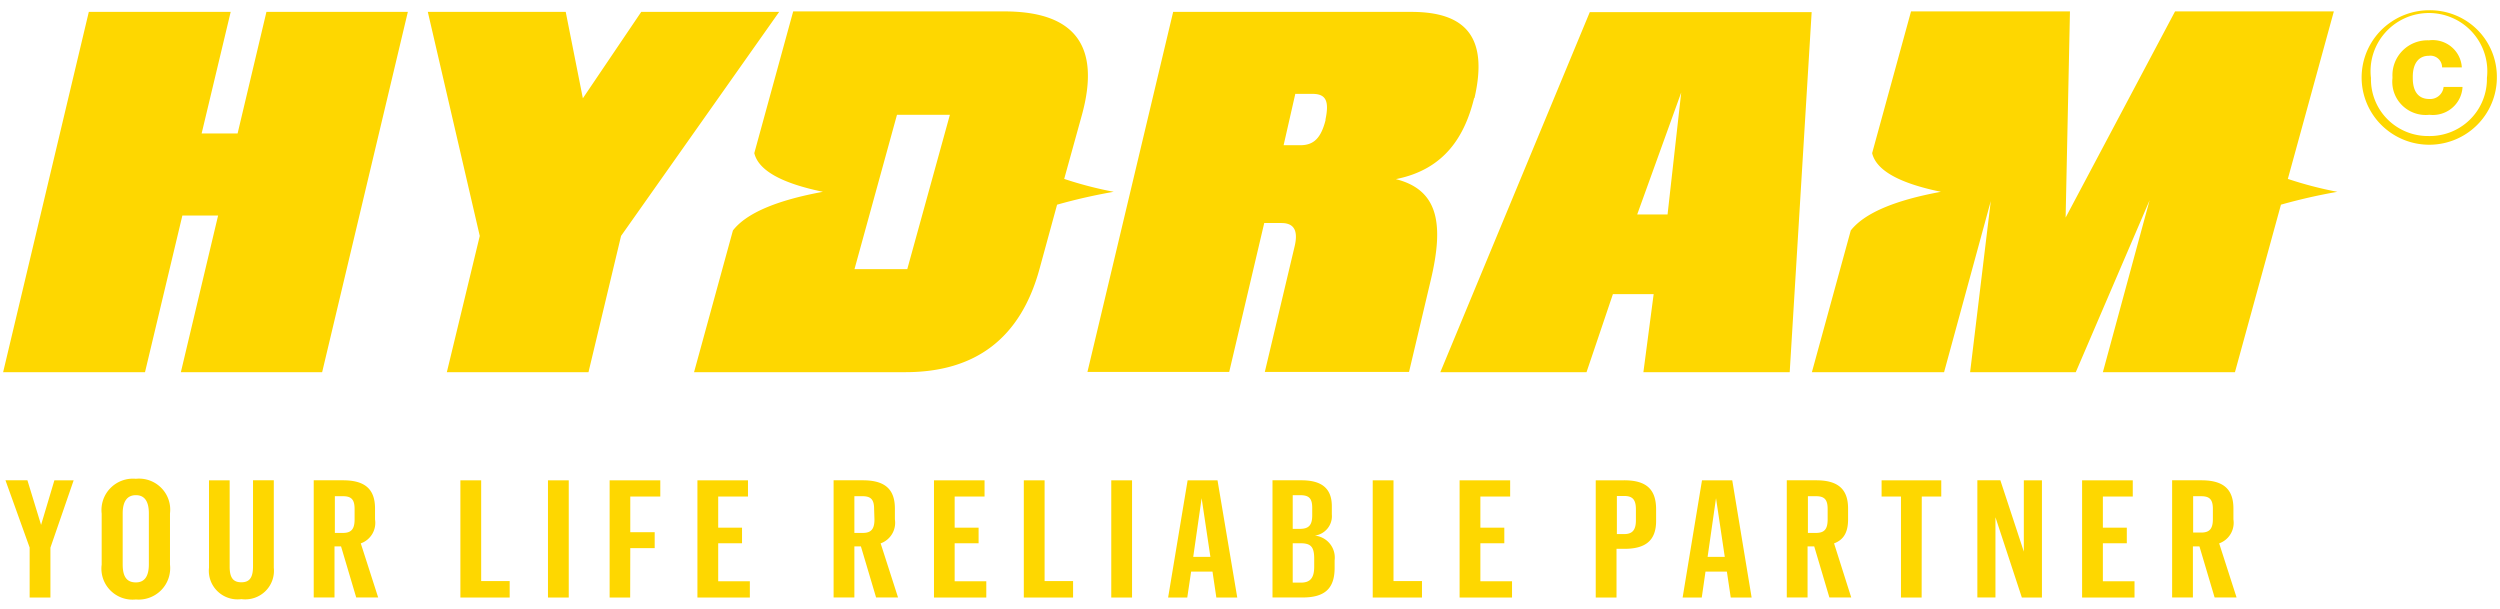<?xml version="1.0" encoding="UTF-8"?> <svg xmlns="http://www.w3.org/2000/svg" width="160" height="39" fill="none"><g clip-path="url(#clip0)" fill="#FED700"><path d="M45.965 34.768h1.525v-.996h-1.525V31.78h1.906v-1.04h-3.236v7.5h3.355v-1.041h-2.025v-2.43zm11.308-1.524v-.698c0-1.22-.62-1.807-2.048-1.807H53.35v7.5h1.33v-3.27h.418l.972 3.27h1.405l-1.114-3.463a1.402 1.402 0 00.913-1.532zm-1.308 0c0 .632-.224.863-.747.863h-.538v-2.35h.516c.538 0 .747.209.747.818l.022.67zM39.016 38.24h1.315l.007-3.16H41.9v-1.018h-1.562V31.78h1.921v-1.04h-3.243v7.5zM2.629 33.594l-.874-2.855H.35l1.547 4.304v3.197h1.33v-3.19l1.487-4.31H3.481l-.852 2.854zM36.4 30.74h-1.33v7.5h1.33v-7.5zm-12.398 2.504v-.698c0-1.22-.62-1.807-2.048-1.807h-1.876v7.5h1.33v-3.27h.419l.971 3.27h1.405l-1.113-3.463a1.392 1.392 0 00.912-1.532zm-1.308 0c0 .632-.224.863-.747.863h-.516v-2.35h.515c.538 0 .748.209.748.818v.67zm-6.501 3.003c0 .744-.24 1.019-.747 1.019-.508 0-.748-.275-.748-.996v-5.53h-1.322v5.597a1.82 1.82 0 00.544 1.503 1.841 1.841 0 001.526.504 1.848 1.848 0 001.53-.5 1.828 1.828 0 00.547-1.507v-5.598h-1.33v5.508zm-7.496-5.605a2.026 2.026 0 00-1.63.597 2.005 2.005 0 00-.56 1.634v3.263a1.974 1.974 0 00.551 1.643 1.998 1.998 0 001.639.587 2.027 2.027 0 001.623-.6 2.007 2.007 0 00.559-1.63v-3.278a1.974 1.974 0 00-.556-1.63 1.995 1.995 0 00-1.626-.586zm.83 5.472c0 .773-.277 1.16-.83 1.16-.583 0-.845-.365-.845-1.153v-3.263c0-.744.27-1.167.845-1.167s.83.423.83 1.167v3.256zm51.571-1.346h1.532v-.996h-1.532V31.78h1.913v-1.04h-3.236v7.5h3.348v-1.041h-2.025v-2.43zM30.795 30.74h-1.33v7.5h3.154v-1.05h-1.824v-6.45zm78.133 0l-1.24 7.5h1.225l.239-1.658h1.368l.247 1.658h1.337l-1.24-7.5h-1.936zm.359 4.898l.538-3.754.56 3.754h-1.098zm-5.337-4.898h-1.823v7.5h1.33v-3.115h.508c1.361 0 2.026-.543 2.026-1.784v-.743c0-1.271-.613-1.859-2.041-1.859zm.748 2.556c0 .632-.232.885-.748.885h-.47v-2.438h.47c.516 0 .748.215.748.855v.698zm13.579-.052v-.698c0-1.22-.62-1.807-2.04-1.807h-1.883v7.5h1.33v-3.27h.426l.971 3.27h1.398l-1.099-3.463c.583-.216.897-.67.897-1.532zm-1.308 0c0 .632-.217.863-.747.863h-.516v-2.35h.516c.538 0 .747.209.747.818v.67zm12.556 2.059l-1.502-4.564h-1.472v7.5h1.158v-5.136l1.689 5.137h1.286v-7.5h-1.159v4.563zm-9.103-3.523h1.24v6.46h1.323l.008-6.46h1.248v-1.04h-3.819v1.04zm21.605 2.996a1.4 1.4 0 00.912-1.532v-.698c0-1.22-.62-1.807-2.048-1.807h-1.875v7.5h1.33v-3.27h.418l.972 3.27h1.405l-1.114-3.463zm-.403-1.554c0 .632-.224.862-.748.862h-.515v-2.326h.515c.539 0 .748.208.748.817v.647zm-7.04 1.546h1.532v-.996h-1.532V31.78h1.913v-1.04h-3.243v7.5h3.355v-1.041h-2.025v-2.43zM76.008 30.74l-1.248 7.5h1.225l.247-1.658H77.6l.246 1.658h1.338l-1.263-7.5h-1.913zm.359 4.898l.538-3.754.56 3.754h-1.099zm-3.916-4.898h-1.33v7.5h1.33v-7.5zm22.293 4.028h1.532v-.996h-1.532V31.78h1.906v-1.04h-3.236v7.5h3.356v-1.041h-2.026v-2.43zm-27.89-4.028h-1.33v7.5h3.153v-1.05h-1.823v-6.45zm22.33 0h-1.33v7.5h3.153v-1.05h-1.823v-6.45zm-5.03 3.538c.32-.045.612-.21.813-.462.202-.252.299-.57.27-.891v-.528c0-1.152-.664-1.658-1.942-1.658H81.44v7.5h1.921c1.383 0 2.055-.535 2.055-1.895v-.483a1.412 1.412 0 00-.727-1.415 1.431 1.431 0 00-.536-.168zm-1.42-2.587h.456c.53 0 .792.148.792.802v.484c0 .639-.224.87-.792.87h-.456V31.69zm1.375 4.579c0 .743-.276 1.018-.852 1.018h-.523v-2.52h.479c.642 0 .896.186.896.974v.528zm65.474-23.995a24.448 24.448 0 01-3.161-.825L149.366.73h-10.163L132.2 13.925 132.477.73h-10.171l-2.489 9.07c.259 1.1 1.726 1.925 4.402 2.475-2.99.55-4.903 1.375-5.77 2.475l-2.488 9.069h8.46l2.989-10.95-1.323 10.95h6.763l4.724-11.002-2.99 11.002h8.453l2.944-10.72a36.42 36.42 0 013.617-.824h-.015zm-41.985-6.356l-.874 7.805h-1.943l2.817-7.805zm6.943 17.9L115.946.775h-14.199L92.181 23.82h9.356l1.689-4.996h2.608l-.657 4.996h9.364zm-29.7-16.153c-.29 1.152-.746 1.628-1.62 1.628h-1.07l.748-3.286h1.098c.852 0 1.091.439.83 1.658h.015zm9.522-1.375c.912-3.94-.583-5.53-4.036-5.53H75.082l-5.486 23.043h9.073l2.242-9.53h1.099c.844 0 1.083.528.837 1.532l-1.899 7.998h9.23l1.397-5.902c.852-3.598.471-5.754-2.242-6.438 3.17-.624 4.432-2.817 5.015-5.203l.015.03zm-23.085 5.984a24.277 24.277 0 01-3.169-.825l1.136-4.104C70.451 2.941 68.8.736 64.29.73H50.764L48.275 9.8c.264 1.1 1.729 1.925 4.394 2.475-2.989.55-4.91 1.375-5.762 2.475l-2.488 9.069h13.527c4.513 0 7.373-2.198 8.579-6.594l1.128-4.125a36.082 36.082 0 013.625-.825zM60.793 7.346l-2.728 9.88h-3.378l2.72-9.88h3.386zM49.867.76H41.04l-3.737 5.53L36.206.76H27.38l3.325 14.34-2.107 8.719h9.065l2.085-8.72L49.867.76zm-23.765 0h-9.05l-1.846 7.783h-2.302L14.764.76h-9.08L.2 23.82h9.08l2.392-10.028h2.287L11.575 23.82h9.042L26.102.76zm129.37 5.575c-.688 0-1.054-.468-1.054-1.338v-.082c0-.87.389-1.345 1.032-1.345a.747.747 0 01.844.743h1.263a1.848 1.848 0 00-.675-1.322 1.877 1.877 0 00-1.432-.41 2.25 2.25 0 00-1.68.654 2.23 2.23 0 00-.652 1.673v.096a2.112 2.112 0 00.616 1.734 2.141 2.141 0 001.745.608 1.913 1.913 0 001.452-.433 1.886 1.886 0 00.671-1.351h-1.211a.862.862 0 01-.919.773z"></path><path d="M155.434.656a4.342 4.342 0 00-2.395.744 4.289 4.289 0 00-.609 6.621 4.347 4.347 0 004.716.907 4.318 4.318 0 001.933-1.592 4.288 4.288 0 00.72-2.39 4.251 4.251 0 00-2.694-3.987 4.302 4.302 0 00-1.671-.303zm0 8.05a3.66 3.66 0 01-2.64-1.077 3.625 3.625 0 01-1.052-2.64 3.703 3.703 0 01.917-2.906 3.744 3.744 0 014.325-.922 3.719 3.719 0 012.179 3.83 3.647 3.647 0 01-2.306 3.457 3.686 3.686 0 01-1.445.258h.022z"></path></g><defs><clipPath id="clip0"><path fill="#fff" transform="translate(.2 .656)" d="M0 0h159.6v37.688H0z"></path></clipPath></defs></svg> 